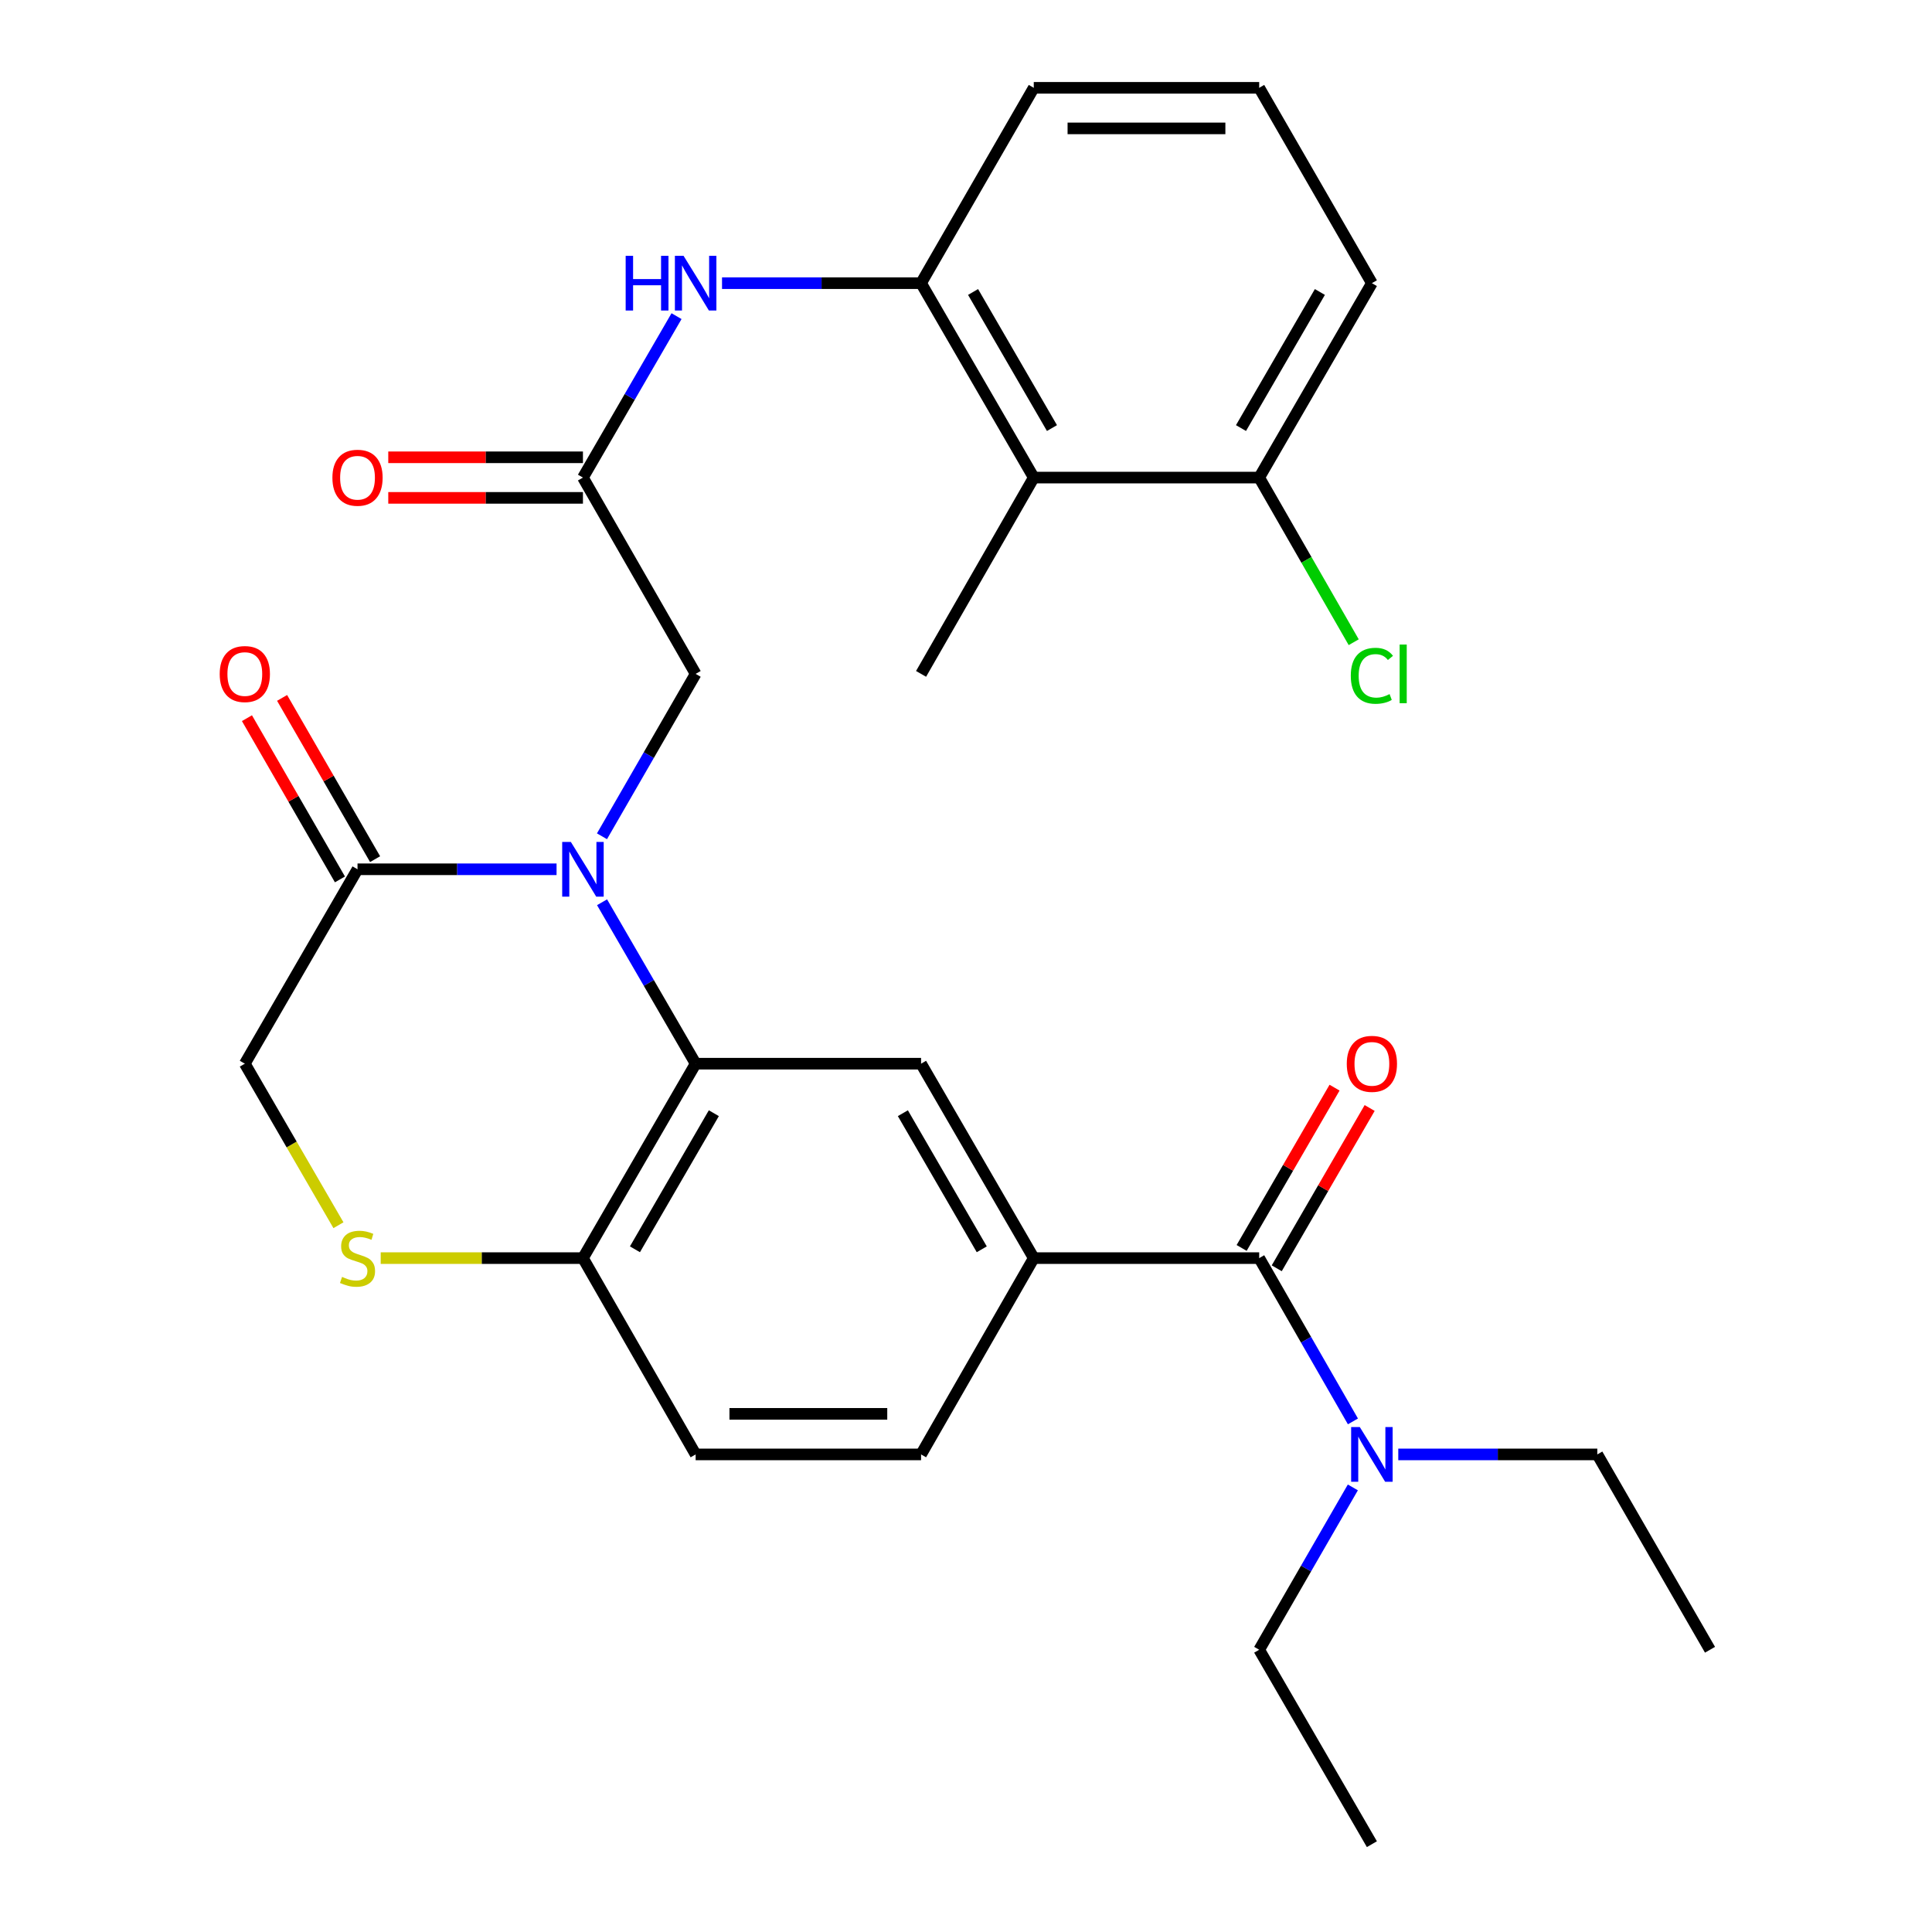 <?xml version='1.0' encoding='iso-8859-1'?>
<svg version='1.1' baseProfile='full'
              xmlns='http://www.w3.org/2000/svg'
                      xmlns:rdkit='http://www.rdkit.org/xml'
                      xmlns:xlink='http://www.w3.org/1999/xlink'
                  xml:space='preserve'
width='1000px' height='1000px' viewBox='0 0 1000 1000'>
<!-- END OF HEADER -->
<rect style='opacity:1.0;fill:#FFFFFF;stroke:none' width='1000' height='1000' x='0' y='0'> </rect>
<path class='bond-0' d='M 311.625,467.006 L 335.844,508.785' style='fill:none;fill-rule:evenodd;stroke:#0000FF;stroke-width:6px;stroke-linecap:butt;stroke-linejoin:miter;stroke-opacity:1' />
<path class='bond-0' d='M 335.844,508.785 L 360.064,550.563' style='fill:none;fill-rule:evenodd;stroke:#000000;stroke-width:6px;stroke-linecap:butt;stroke-linejoin:miter;stroke-opacity:1' />
<path class='bond-1' d='M 288.074,449.938 L 236.563,449.938' style='fill:none;fill-rule:evenodd;stroke:#0000FF;stroke-width:6px;stroke-linecap:butt;stroke-linejoin:miter;stroke-opacity:1' />
<path class='bond-1' d='M 236.563,449.938 L 185.052,449.938' style='fill:none;fill-rule:evenodd;stroke:#000000;stroke-width:6px;stroke-linecap:butt;stroke-linejoin:miter;stroke-opacity:1' />
<path class='bond-10' d='M 311.581,432.859 L 335.823,390.83' style='fill:none;fill-rule:evenodd;stroke:#0000FF;stroke-width:6px;stroke-linecap:butt;stroke-linejoin:miter;stroke-opacity:1' />
<path class='bond-10' d='M 335.823,390.83 L 360.064,348.8' style='fill:none;fill-rule:evenodd;stroke:#000000;stroke-width:6px;stroke-linecap:butt;stroke-linejoin:miter;stroke-opacity:1' />
<path class='bond-4' d='M 360.064,550.563 L 476.742,550.563' style='fill:none;fill-rule:evenodd;stroke:#000000;stroke-width:6px;stroke-linecap:butt;stroke-linejoin:miter;stroke-opacity:1' />
<path class='bond-11' d='M 360.064,550.563 L 301.731,651.2' style='fill:none;fill-rule:evenodd;stroke:#000000;stroke-width:6px;stroke-linecap:butt;stroke-linejoin:miter;stroke-opacity:1' />
<path class='bond-11' d='M 369.482,576.19 L 328.649,646.636' style='fill:none;fill-rule:evenodd;stroke:#000000;stroke-width:6px;stroke-linecap:butt;stroke-linejoin:miter;stroke-opacity:1' />
<path class='bond-12' d='M 185.052,449.938 L 126.719,550.563' style='fill:none;fill-rule:evenodd;stroke:#000000;stroke-width:6px;stroke-linecap:butt;stroke-linejoin:miter;stroke-opacity:1' />
<path class='bond-16' d='M 194.148,444.692 L 170.079,402.962' style='fill:none;fill-rule:evenodd;stroke:#000000;stroke-width:6px;stroke-linecap:butt;stroke-linejoin:miter;stroke-opacity:1' />
<path class='bond-16' d='M 170.079,402.962 L 146.011,361.233' style='fill:none;fill-rule:evenodd;stroke:#FF0000;stroke-width:6px;stroke-linecap:butt;stroke-linejoin:miter;stroke-opacity:1' />
<path class='bond-16' d='M 175.957,455.184 L 151.888,413.455' style='fill:none;fill-rule:evenodd;stroke:#000000;stroke-width:6px;stroke-linecap:butt;stroke-linejoin:miter;stroke-opacity:1' />
<path class='bond-16' d='M 151.888,413.455 L 127.82,371.725' style='fill:none;fill-rule:evenodd;stroke:#FF0000;stroke-width:6px;stroke-linecap:butt;stroke-linejoin:miter;stroke-opacity:1' />
<path class='bond-2' d='M 651.754,651.2 L 535.076,651.2' style='fill:none;fill-rule:evenodd;stroke:#000000;stroke-width:6px;stroke-linecap:butt;stroke-linejoin:miter;stroke-opacity:1' />
<path class='bond-13' d='M 651.754,651.2 L 676.015,693.458' style='fill:none;fill-rule:evenodd;stroke:#000000;stroke-width:6px;stroke-linecap:butt;stroke-linejoin:miter;stroke-opacity:1' />
<path class='bond-13' d='M 676.015,693.458 L 700.277,735.716' style='fill:none;fill-rule:evenodd;stroke:#0000FF;stroke-width:6px;stroke-linecap:butt;stroke-linejoin:miter;stroke-opacity:1' />
<path class='bond-14' d='M 660.838,656.466 L 684.885,614.981' style='fill:none;fill-rule:evenodd;stroke:#000000;stroke-width:6px;stroke-linecap:butt;stroke-linejoin:miter;stroke-opacity:1' />
<path class='bond-14' d='M 684.885,614.981 L 708.931,573.497' style='fill:none;fill-rule:evenodd;stroke:#FF0000;stroke-width:6px;stroke-linecap:butt;stroke-linejoin:miter;stroke-opacity:1' />
<path class='bond-14' d='M 642.67,645.935 L 666.716,604.45' style='fill:none;fill-rule:evenodd;stroke:#000000;stroke-width:6px;stroke-linecap:butt;stroke-linejoin:miter;stroke-opacity:1' />
<path class='bond-14' d='M 666.716,604.45 L 690.762,562.966' style='fill:none;fill-rule:evenodd;stroke:#FF0000;stroke-width:6px;stroke-linecap:butt;stroke-linejoin:miter;stroke-opacity:1' />
<path class='bond-3' d='M 535.076,651.2 L 476.742,550.563' style='fill:none;fill-rule:evenodd;stroke:#000000;stroke-width:6px;stroke-linecap:butt;stroke-linejoin:miter;stroke-opacity:1' />
<path class='bond-3' d='M 508.157,646.636 L 467.324,576.19' style='fill:none;fill-rule:evenodd;stroke:#000000;stroke-width:6px;stroke-linecap:butt;stroke-linejoin:miter;stroke-opacity:1' />
<path class='bond-30' d='M 535.076,651.2 L 476.742,752.805' style='fill:none;fill-rule:evenodd;stroke:#000000;stroke-width:6px;stroke-linecap:butt;stroke-linejoin:miter;stroke-opacity:1' />
<path class='bond-5' d='M 175.182,634.172 L 150.95,592.368' style='fill:none;fill-rule:evenodd;stroke:#CCCC00;stroke-width:6px;stroke-linecap:butt;stroke-linejoin:miter;stroke-opacity:1' />
<path class='bond-5' d='M 150.95,592.368 L 126.719,550.563' style='fill:none;fill-rule:evenodd;stroke:#000000;stroke-width:6px;stroke-linecap:butt;stroke-linejoin:miter;stroke-opacity:1' />
<path class='bond-29' d='M 197.049,651.2 L 249.39,651.2' style='fill:none;fill-rule:evenodd;stroke:#CCCC00;stroke-width:6px;stroke-linecap:butt;stroke-linejoin:miter;stroke-opacity:1' />
<path class='bond-29' d='M 249.39,651.2 L 301.731,651.2' style='fill:none;fill-rule:evenodd;stroke:#000000;stroke-width:6px;stroke-linecap:butt;stroke-linejoin:miter;stroke-opacity:1' />
<path class='bond-6' d='M 301.731,247.195 L 360.064,348.8' style='fill:none;fill-rule:evenodd;stroke:#000000;stroke-width:6px;stroke-linecap:butt;stroke-linejoin:miter;stroke-opacity:1' />
<path class='bond-9' d='M 301.731,247.195 L 325.95,205.416' style='fill:none;fill-rule:evenodd;stroke:#000000;stroke-width:6px;stroke-linecap:butt;stroke-linejoin:miter;stroke-opacity:1' />
<path class='bond-9' d='M 325.95,205.416 L 350.17,163.637' style='fill:none;fill-rule:evenodd;stroke:#0000FF;stroke-width:6px;stroke-linecap:butt;stroke-linejoin:miter;stroke-opacity:1' />
<path class='bond-18' d='M 301.731,236.695 L 251.35,236.695' style='fill:none;fill-rule:evenodd;stroke:#000000;stroke-width:6px;stroke-linecap:butt;stroke-linejoin:miter;stroke-opacity:1' />
<path class='bond-18' d='M 251.35,236.695 L 200.969,236.695' style='fill:none;fill-rule:evenodd;stroke:#FF0000;stroke-width:6px;stroke-linecap:butt;stroke-linejoin:miter;stroke-opacity:1' />
<path class='bond-18' d='M 301.731,257.695 L 251.35,257.695' style='fill:none;fill-rule:evenodd;stroke:#000000;stroke-width:6px;stroke-linecap:butt;stroke-linejoin:miter;stroke-opacity:1' />
<path class='bond-18' d='M 251.35,257.695 L 200.969,257.695' style='fill:none;fill-rule:evenodd;stroke:#FF0000;stroke-width:6px;stroke-linecap:butt;stroke-linejoin:miter;stroke-opacity:1' />
<path class='bond-7' d='M 535.076,247.195 L 476.742,146.57' style='fill:none;fill-rule:evenodd;stroke:#000000;stroke-width:6px;stroke-linecap:butt;stroke-linejoin:miter;stroke-opacity:1' />
<path class='bond-7' d='M 544.494,221.569 L 503.66,151.131' style='fill:none;fill-rule:evenodd;stroke:#000000;stroke-width:6px;stroke-linecap:butt;stroke-linejoin:miter;stroke-opacity:1' />
<path class='bond-15' d='M 535.076,247.195 L 651.754,247.195' style='fill:none;fill-rule:evenodd;stroke:#000000;stroke-width:6px;stroke-linecap:butt;stroke-linejoin:miter;stroke-opacity:1' />
<path class='bond-22' d='M 535.076,247.195 L 476.742,348.8' style='fill:none;fill-rule:evenodd;stroke:#000000;stroke-width:6px;stroke-linecap:butt;stroke-linejoin:miter;stroke-opacity:1' />
<path class='bond-8' d='M 476.742,146.57 L 425.232,146.57' style='fill:none;fill-rule:evenodd;stroke:#000000;stroke-width:6px;stroke-linecap:butt;stroke-linejoin:miter;stroke-opacity:1' />
<path class='bond-8' d='M 425.232,146.57 L 373.721,146.57' style='fill:none;fill-rule:evenodd;stroke:#0000FF;stroke-width:6px;stroke-linecap:butt;stroke-linejoin:miter;stroke-opacity:1' />
<path class='bond-21' d='M 476.742,146.57 L 535.076,45.455' style='fill:none;fill-rule:evenodd;stroke:#000000;stroke-width:6px;stroke-linecap:butt;stroke-linejoin:miter;stroke-opacity:1' />
<path class='bond-19' d='M 301.731,651.2 L 360.064,752.805' style='fill:none;fill-rule:evenodd;stroke:#000000;stroke-width:6px;stroke-linecap:butt;stroke-linejoin:miter;stroke-opacity:1' />
<path class='bond-24' d='M 723.745,752.805 L 775.255,752.805' style='fill:none;fill-rule:evenodd;stroke:#0000FF;stroke-width:6px;stroke-linecap:butt;stroke-linejoin:miter;stroke-opacity:1' />
<path class='bond-24' d='M 775.255,752.805 L 826.766,752.805' style='fill:none;fill-rule:evenodd;stroke:#000000;stroke-width:6px;stroke-linecap:butt;stroke-linejoin:miter;stroke-opacity:1' />
<path class='bond-25' d='M 700.234,769.883 L 675.994,811.896' style='fill:none;fill-rule:evenodd;stroke:#0000FF;stroke-width:6px;stroke-linecap:butt;stroke-linejoin:miter;stroke-opacity:1' />
<path class='bond-25' d='M 675.994,811.896 L 651.754,853.909' style='fill:none;fill-rule:evenodd;stroke:#000000;stroke-width:6px;stroke-linecap:butt;stroke-linejoin:miter;stroke-opacity:1' />
<path class='bond-20' d='M 651.754,247.195 L 676.216,289.803' style='fill:none;fill-rule:evenodd;stroke:#000000;stroke-width:6px;stroke-linecap:butt;stroke-linejoin:miter;stroke-opacity:1' />
<path class='bond-20' d='M 676.216,289.803 L 700.678,332.411' style='fill:none;fill-rule:evenodd;stroke:#00CC00;stroke-width:6px;stroke-linecap:butt;stroke-linejoin:miter;stroke-opacity:1' />
<path class='bond-31' d='M 651.754,247.195 L 710.088,146.57' style='fill:none;fill-rule:evenodd;stroke:#000000;stroke-width:6px;stroke-linecap:butt;stroke-linejoin:miter;stroke-opacity:1' />
<path class='bond-31' d='M 642.336,221.569 L 683.17,151.131' style='fill:none;fill-rule:evenodd;stroke:#000000;stroke-width:6px;stroke-linecap:butt;stroke-linejoin:miter;stroke-opacity:1' />
<path class='bond-17' d='M 476.742,752.805 L 360.064,752.805' style='fill:none;fill-rule:evenodd;stroke:#000000;stroke-width:6px;stroke-linecap:butt;stroke-linejoin:miter;stroke-opacity:1' />
<path class='bond-17' d='M 459.241,731.805 L 377.566,731.805' style='fill:none;fill-rule:evenodd;stroke:#000000;stroke-width:6px;stroke-linecap:butt;stroke-linejoin:miter;stroke-opacity:1' />
<path class='bond-23' d='M 535.076,45.455 L 651.754,45.455' style='fill:none;fill-rule:evenodd;stroke:#000000;stroke-width:6px;stroke-linecap:butt;stroke-linejoin:miter;stroke-opacity:1' />
<path class='bond-23' d='M 552.578,66.455 L 634.252,66.455' style='fill:none;fill-rule:evenodd;stroke:#000000;stroke-width:6px;stroke-linecap:butt;stroke-linejoin:miter;stroke-opacity:1' />
<path class='bond-26' d='M 651.754,45.455 L 710.088,146.57' style='fill:none;fill-rule:evenodd;stroke:#000000;stroke-width:6px;stroke-linecap:butt;stroke-linejoin:miter;stroke-opacity:1' />
<path class='bond-28' d='M 826.766,752.805 L 885.099,853.909' style='fill:none;fill-rule:evenodd;stroke:#000000;stroke-width:6px;stroke-linecap:butt;stroke-linejoin:miter;stroke-opacity:1' />
<path class='bond-27' d='M 651.754,853.909 L 710.088,954.545' style='fill:none;fill-rule:evenodd;stroke:#000000;stroke-width:6px;stroke-linecap:butt;stroke-linejoin:miter;stroke-opacity:1' />
<path  class='atom-0' d='M 295.471 435.778
L 304.751 450.778
Q 305.671 452.258, 307.151 454.938
Q 308.631 457.618, 308.711 457.778
L 308.711 435.778
L 312.471 435.778
L 312.471 464.098
L 308.591 464.098
L 298.631 447.698
Q 297.471 445.778, 296.231 443.578
Q 295.031 441.378, 294.671 440.698
L 294.671 464.098
L 290.991 464.098
L 290.991 435.778
L 295.471 435.778
' fill='#0000FF'/>
<path  class='atom-6' d='M 177.052 660.92
Q 177.372 661.04, 178.692 661.6
Q 180.012 662.16, 181.452 662.52
Q 182.932 662.84, 184.372 662.84
Q 187.052 662.84, 188.612 661.56
Q 190.172 660.24, 190.172 657.96
Q 190.172 656.4, 189.372 655.44
Q 188.612 654.48, 187.412 653.96
Q 186.212 653.44, 184.212 652.84
Q 181.692 652.08, 180.172 651.36
Q 178.692 650.64, 177.612 649.12
Q 176.572 647.6, 176.572 645.04
Q 176.572 641.48, 178.972 639.28
Q 181.412 637.08, 186.212 637.08
Q 189.492 637.08, 193.212 638.64
L 192.292 641.72
Q 188.892 640.32, 186.332 640.32
Q 183.572 640.32, 182.052 641.48
Q 180.532 642.6, 180.572 644.56
Q 180.572 646.08, 181.332 647
Q 182.132 647.92, 183.252 648.44
Q 184.412 648.96, 186.332 649.56
Q 188.892 650.36, 190.412 651.16
Q 191.932 651.96, 193.012 653.6
Q 194.132 655.2, 194.132 657.96
Q 194.132 661.88, 191.492 664
Q 188.892 666.08, 184.532 666.08
Q 182.012 666.08, 180.092 665.52
Q 178.212 665, 175.972 664.08
L 177.052 660.92
' fill='#CCCC00'/>
<path  class='atom-10' d='M 323.844 132.41
L 327.684 132.41
L 327.684 144.45
L 342.164 144.45
L 342.164 132.41
L 346.004 132.41
L 346.004 160.73
L 342.164 160.73
L 342.164 147.65
L 327.684 147.65
L 327.684 160.73
L 323.844 160.73
L 323.844 132.41
' fill='#0000FF'/>
<path  class='atom-10' d='M 353.804 132.41
L 363.084 147.41
Q 364.004 148.89, 365.484 151.57
Q 366.964 154.25, 367.044 154.41
L 367.044 132.41
L 370.804 132.41
L 370.804 160.73
L 366.924 160.73
L 356.964 144.33
Q 355.804 142.41, 354.564 140.21
Q 353.364 138.01, 353.004 137.33
L 353.004 160.73
L 349.324 160.73
L 349.324 132.41
L 353.804 132.41
' fill='#0000FF'/>
<path  class='atom-14' d='M 703.828 738.645
L 713.108 753.645
Q 714.028 755.125, 715.508 757.805
Q 716.988 760.485, 717.068 760.645
L 717.068 738.645
L 720.828 738.645
L 720.828 766.965
L 716.948 766.965
L 706.988 750.565
Q 705.828 748.645, 704.588 746.445
Q 703.388 744.245, 703.028 743.565
L 703.028 766.965
L 699.348 766.965
L 699.348 738.645
L 703.828 738.645
' fill='#0000FF'/>
<path  class='atom-15' d='M 697.088 550.643
Q 697.088 543.843, 700.448 540.043
Q 703.808 536.243, 710.088 536.243
Q 716.368 536.243, 719.728 540.043
Q 723.088 543.843, 723.088 550.643
Q 723.088 557.523, 719.688 561.443
Q 716.288 565.323, 710.088 565.323
Q 703.848 565.323, 700.448 561.443
Q 697.088 557.563, 697.088 550.643
M 710.088 562.123
Q 714.408 562.123, 716.728 559.243
Q 719.088 556.323, 719.088 550.643
Q 719.088 545.083, 716.728 542.283
Q 714.408 539.443, 710.088 539.443
Q 705.768 539.443, 703.408 542.243
Q 701.088 545.043, 701.088 550.643
Q 701.088 556.363, 703.408 559.243
Q 705.768 562.123, 710.088 562.123
' fill='#FF0000'/>
<path  class='atom-17' d='M 113.719 348.88
Q 113.719 342.08, 117.079 338.28
Q 120.439 334.48, 126.719 334.48
Q 132.999 334.48, 136.359 338.28
Q 139.719 342.08, 139.719 348.88
Q 139.719 355.76, 136.319 359.68
Q 132.919 363.56, 126.719 363.56
Q 120.479 363.56, 117.079 359.68
Q 113.719 355.8, 113.719 348.88
M 126.719 360.36
Q 131.039 360.36, 133.359 357.48
Q 135.719 354.56, 135.719 348.88
Q 135.719 343.32, 133.359 340.52
Q 131.039 337.68, 126.719 337.68
Q 122.399 337.68, 120.039 340.48
Q 117.719 343.28, 117.719 348.88
Q 117.719 354.6, 120.039 357.48
Q 122.399 360.36, 126.719 360.36
' fill='#FF0000'/>
<path  class='atom-19' d='M 172.052 247.275
Q 172.052 240.475, 175.412 236.675
Q 178.772 232.875, 185.052 232.875
Q 191.332 232.875, 194.692 236.675
Q 198.052 240.475, 198.052 247.275
Q 198.052 254.155, 194.652 258.075
Q 191.252 261.955, 185.052 261.955
Q 178.812 261.955, 175.412 258.075
Q 172.052 254.195, 172.052 247.275
M 185.052 258.755
Q 189.372 258.755, 191.692 255.875
Q 194.052 252.955, 194.052 247.275
Q 194.052 241.715, 191.692 238.915
Q 189.372 236.075, 185.052 236.075
Q 180.732 236.075, 178.372 238.875
Q 176.052 241.675, 176.052 247.275
Q 176.052 252.995, 178.372 255.875
Q 180.732 258.755, 185.052 258.755
' fill='#FF0000'/>
<path  class='atom-21' d='M 699.168 349.78
Q 699.168 342.74, 702.448 339.06
Q 705.768 335.34, 712.048 335.34
Q 717.888 335.34, 721.008 339.46
L 718.368 341.62
Q 716.088 338.62, 712.048 338.62
Q 707.768 338.62, 705.488 341.5
Q 703.248 344.34, 703.248 349.78
Q 703.248 355.38, 705.568 358.26
Q 707.928 361.14, 712.488 361.14
Q 715.608 361.14, 719.248 359.26
L 720.368 362.26
Q 718.888 363.22, 716.648 363.78
Q 714.408 364.34, 711.928 364.34
Q 705.768 364.34, 702.448 360.58
Q 699.168 356.82, 699.168 349.78
' fill='#00CC00'/>
<path  class='atom-21' d='M 724.448 333.62
L 728.128 333.62
L 728.128 363.98
L 724.448 363.98
L 724.448 333.62
' fill='#00CC00'/>
</svg>
